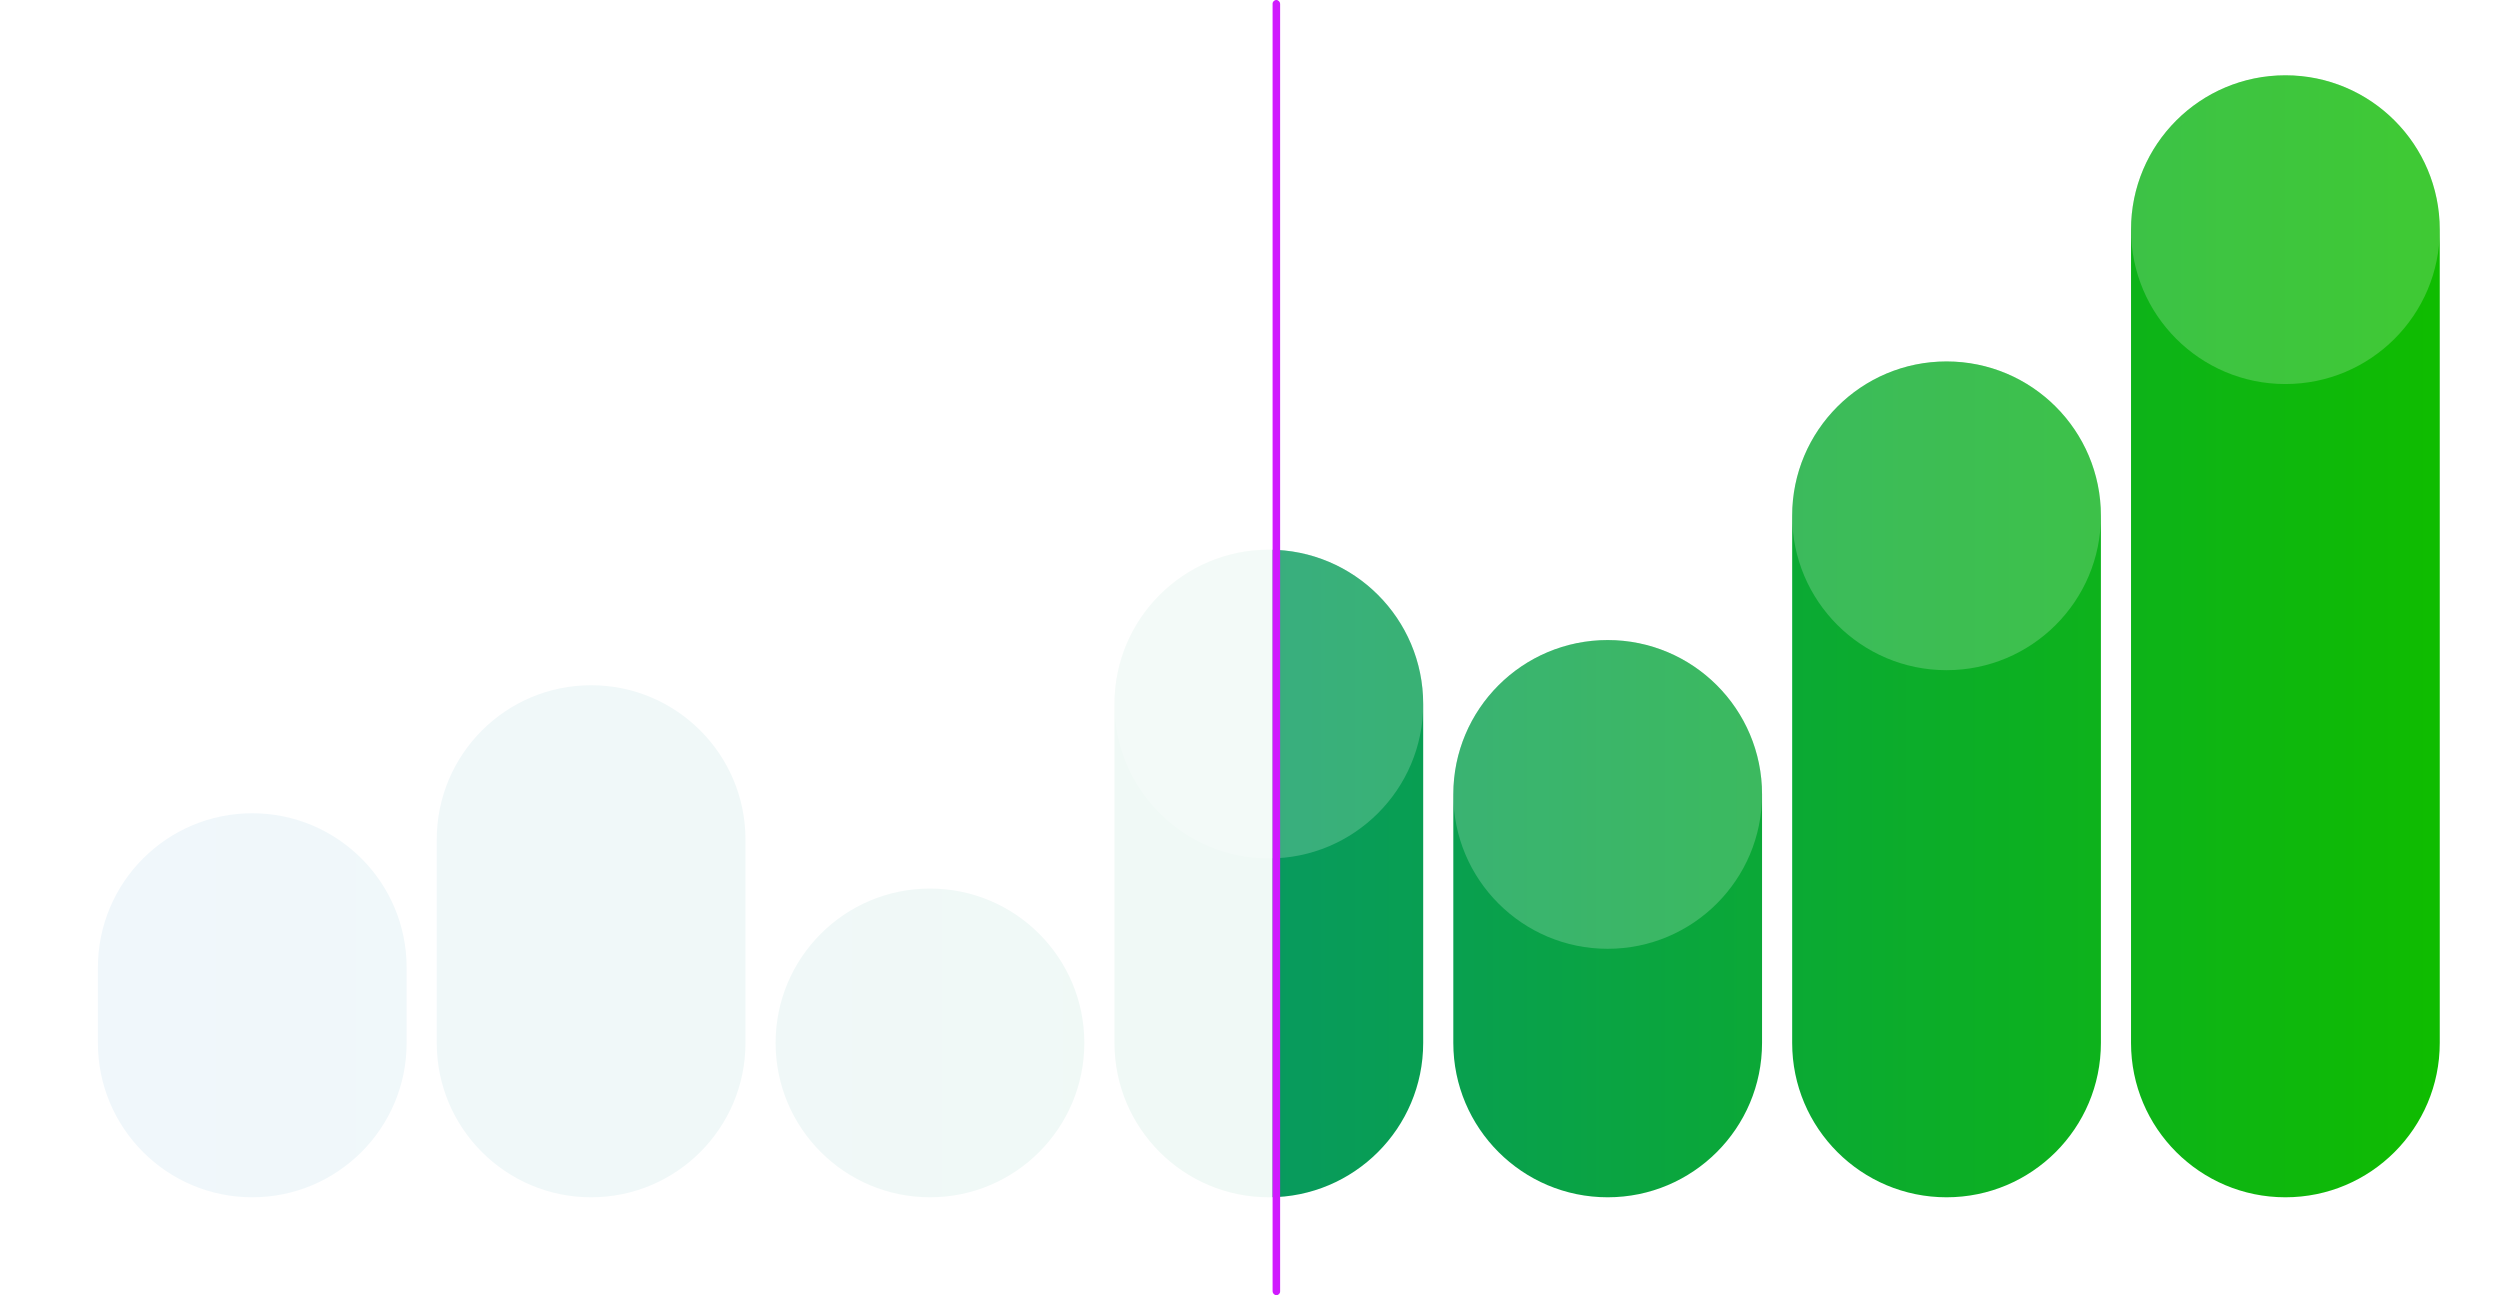 <svg viewBox="0 0 332 172" fill="none" xmlns="http://www.w3.org/2000/svg">
<rect width="332" height="172" fill="white"/>
<path d="M303.5 10C314.822 10 324 19.178 324 30.5V138.5C324 149.822 314.822 159 303.5 159C292.178 159 283 149.822 283 138.5V30.5C283 19.178 292.178 10 303.5 10Z" fill="url(#paint0_linear_108_4742)"/>
<path d="M258.5 48C247.178 48 238 57.178 238 68.5V138.5C238 149.822 247.178 159 258.5 159C269.822 159 279 149.822 279 138.5V68.5C279 57.178 269.822 48 258.5 48Z" fill="url(#paint1_linear_108_4742)"/>
<path d="M148 93.5C148 82.178 157.178 73 168.5 73C179.822 73 189 82.178 189 93.5V138.5C189 149.822 179.822 159 168.5 159C157.178 159 148 149.822 148 138.5V93.5Z" fill="url(#paint2_linear_108_4742)"/>
<path d="M213.5 85C224.822 85 234 94.178 234 105.5V138.5C234 149.822 224.822 159 213.5 159C202.178 159 193 149.822 193 138.5V105.5C193 94.178 202.178 85 213.5 85Z" fill="url(#paint3_linear_108_4742)"/>
<path d="M78.5 91C67.178 91 58 100.178 58 111.5V138.5C58 149.822 67.178 159 78.5 159C89.822 159 99 149.822 99 138.5V111.5C99 100.178 89.822 91 78.5 91Z" fill="url(#paint4_linear_108_4742)"/>
<path d="M33.5 108C22.178 108 13 117.178 13 128.5V138.5C13 149.822 22.178 159 33.5 159C44.822 159 54 149.822 54 138.5V128.5C54 117.178 44.822 108 33.5 108Z" fill="url(#paint5_linear_108_4742)"/>
<path d="M123.5 118C134.822 118 144 127.178 144 138.5C144 149.822 134.822 159 123.5 159C112.178 159 103 149.822 103 138.5C103 127.178 112.178 118 123.5 118Z" fill="url(#paint6_linear_108_4742)"/>
<rect opacity="0.94" width="169" height="172" fill="white"/>
<g opacity="0.2">
<path d="M303.5 10C292.178 10 283 19.178 283 30.5C283 41.822 292.178 51 303.5 51C314.822 51 324 41.822 324 30.5C324 19.178 314.822 10 303.5 10Z" fill="white"/>
<path d="M258.5 48C247.178 48 238 57.178 238 68.5C238 79.822 247.178 89 258.5 89C269.822 89 279 79.822 279 68.5C279 57.178 269.822 48 258.5 48Z" fill="white"/>
<path d="M193 105.5C193 94.178 202.178 85 213.5 85C224.822 85 234 94.178 234 105.5C234 116.822 224.822 126 213.5 126C202.178 126 193 116.822 193 105.5Z" fill="white"/>
<path d="M168.5 73C157.178 73 148 82.178 148 93.5C148 104.822 157.178 114 168.5 114C179.822 114 189 104.822 189 93.5C189 82.178 179.822 73 168.5 73Z" fill="white"/>
</g>
<rect x="169" width="1" height="172" rx="0.5" fill="#D01AFE"/>
<defs>
<linearGradient id="paint0_linear_108_4742" x1="13" y1="159" x2="324" y2="159" gradientUnits="userSpaceOnUse">
<stop stop-color="#0078BC"/>
<stop offset="1" stop-color="#0FBC00"/>
</linearGradient>
<linearGradient id="paint1_linear_108_4742" x1="13" y1="159" x2="324" y2="159" gradientUnits="userSpaceOnUse">
<stop stop-color="#0078BC"/>
<stop offset="1" stop-color="#0FBC00"/>
</linearGradient>
<linearGradient id="paint2_linear_108_4742" x1="13" y1="159" x2="324" y2="159" gradientUnits="userSpaceOnUse">
<stop stop-color="#0078BC"/>
<stop offset="1" stop-color="#0FBC00"/>
</linearGradient>
<linearGradient id="paint3_linear_108_4742" x1="13" y1="159" x2="324" y2="159" gradientUnits="userSpaceOnUse">
<stop stop-color="#0078BC"/>
<stop offset="1" stop-color="#0FBC00"/>
</linearGradient>
<linearGradient id="paint4_linear_108_4742" x1="13" y1="159" x2="324" y2="159" gradientUnits="userSpaceOnUse">
<stop stop-color="#0078BC"/>
<stop offset="1" stop-color="#0FBC00"/>
</linearGradient>
<linearGradient id="paint5_linear_108_4742" x1="13" y1="159" x2="324" y2="159" gradientUnits="userSpaceOnUse">
<stop stop-color="#0078BC"/>
<stop offset="1" stop-color="#0FBC00"/>
</linearGradient>
<linearGradient id="paint6_linear_108_4742" x1="13" y1="159" x2="324" y2="159" gradientUnits="userSpaceOnUse">
<stop stop-color="#0078BC"/>
<stop offset="1" stop-color="#0FBC00"/>
</linearGradient>
</defs>
</svg>
